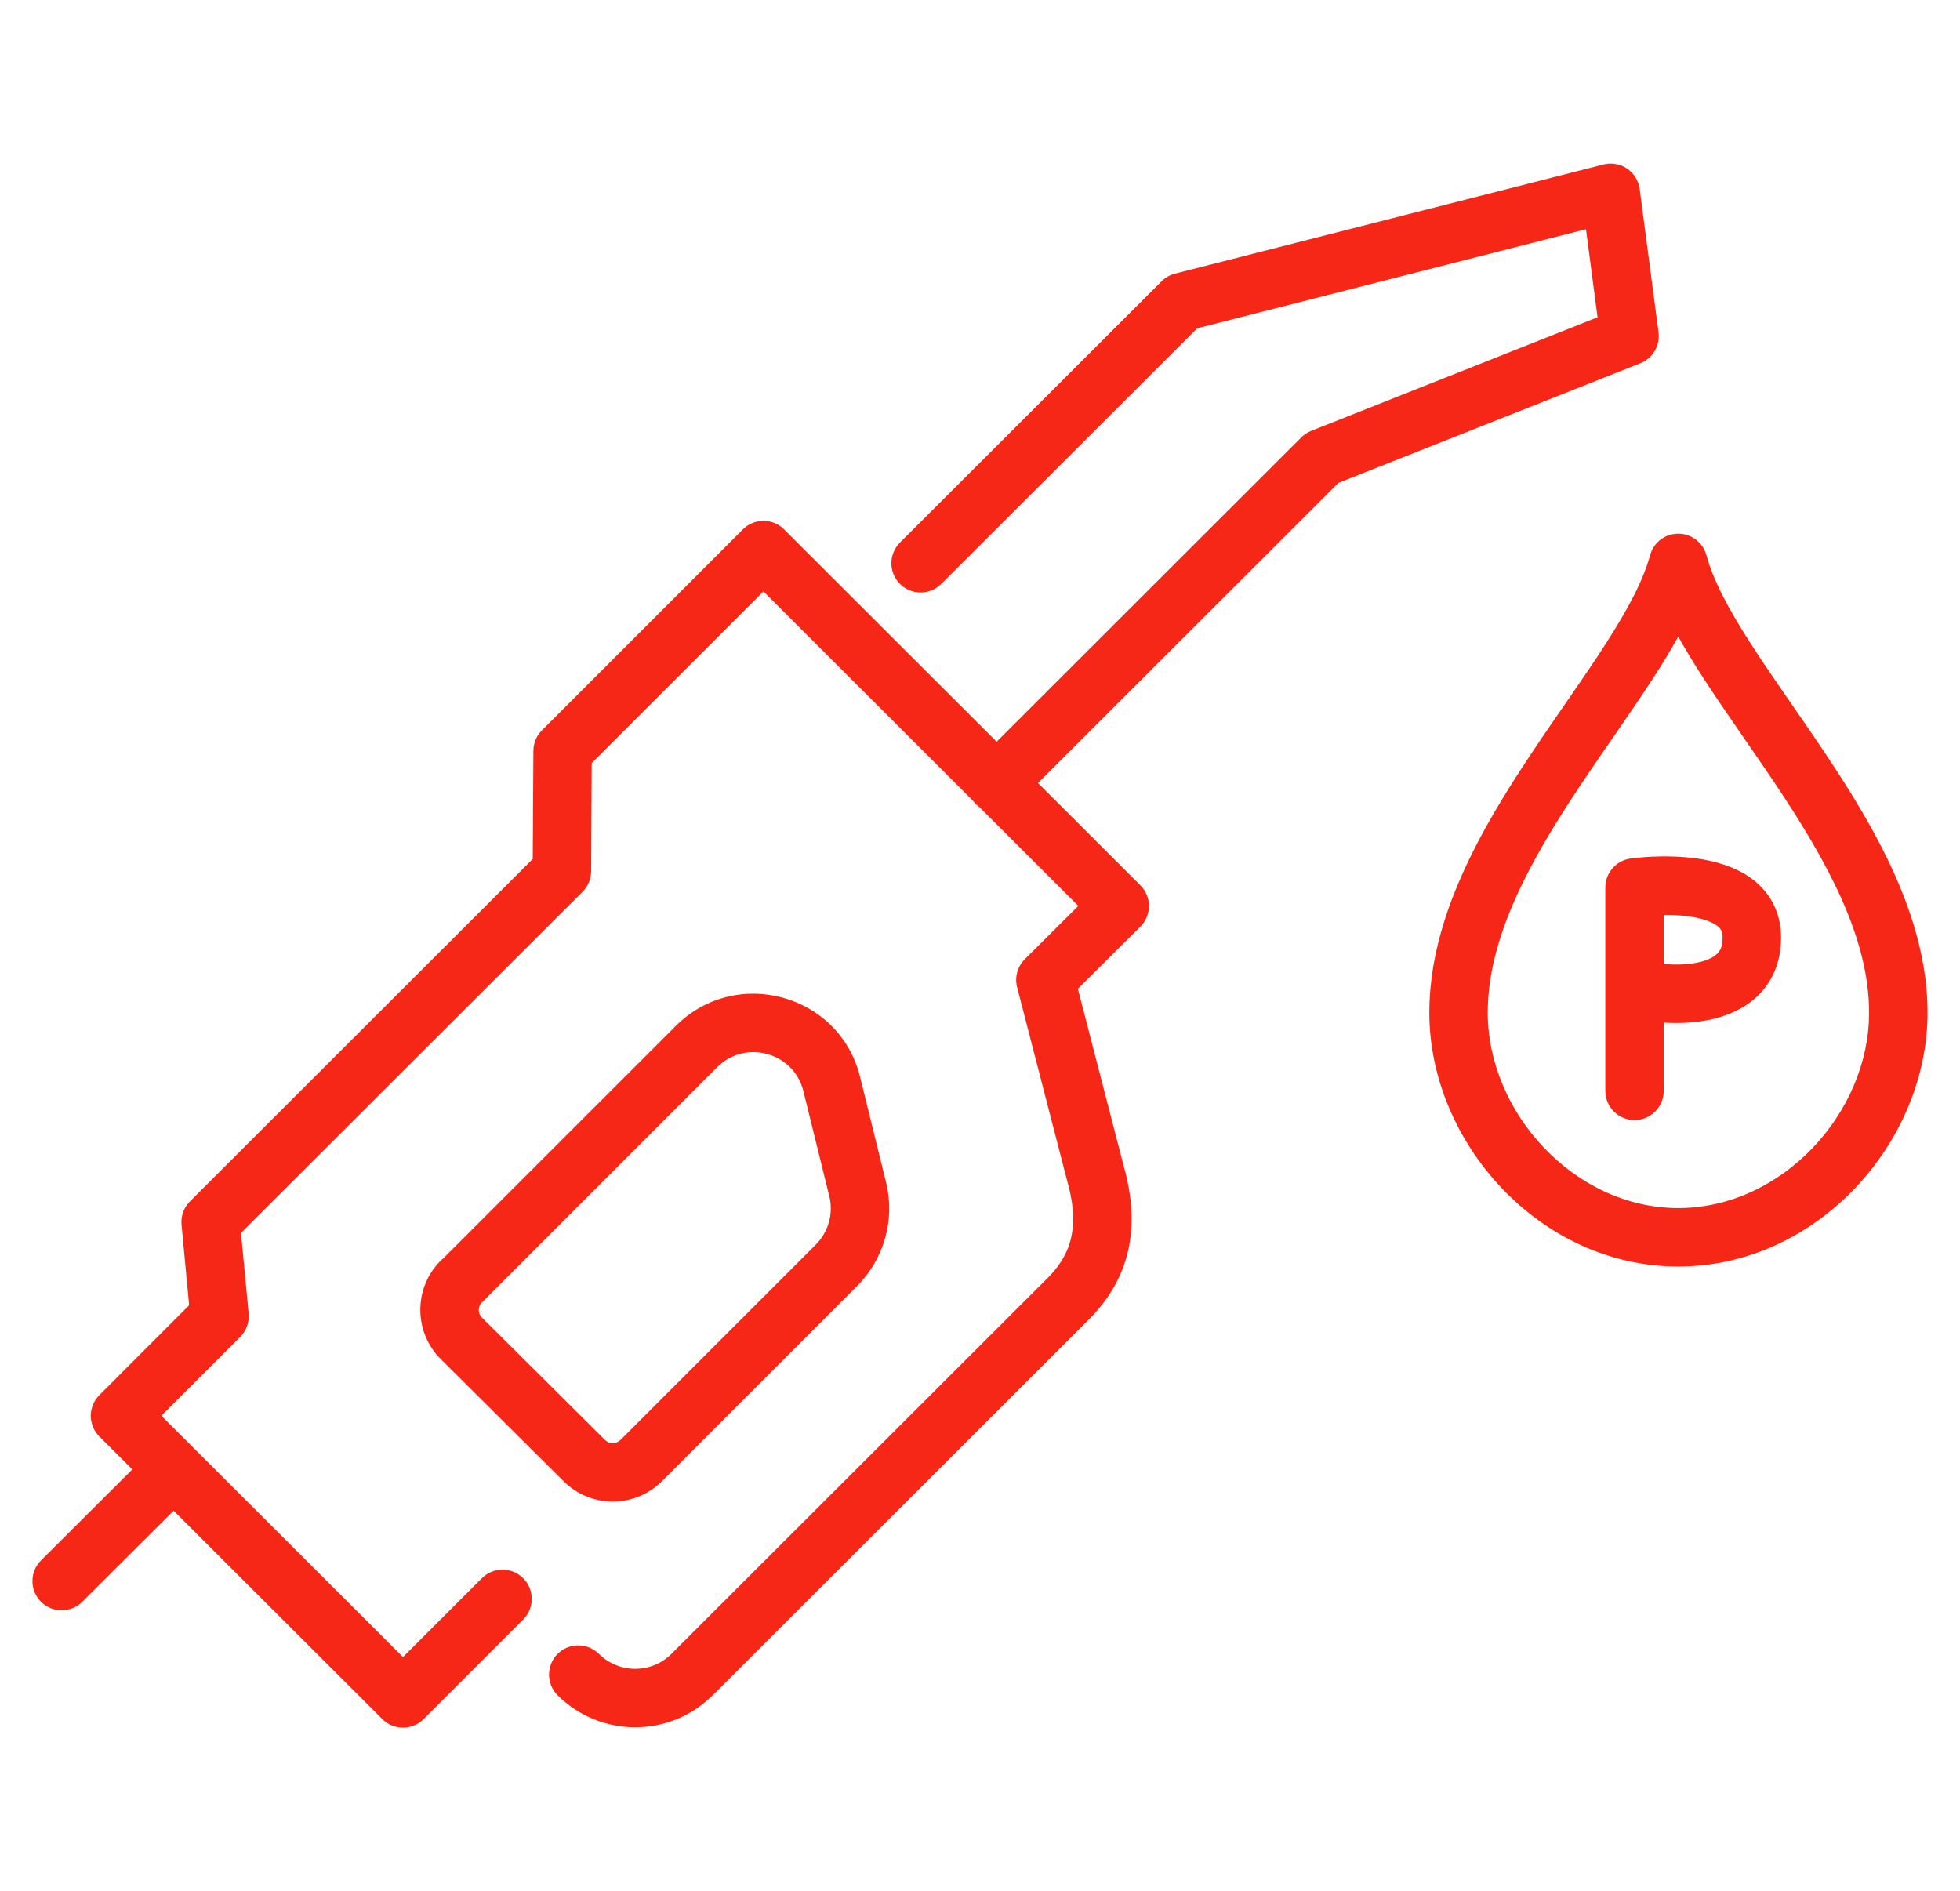 <svg xmlns="http://www.w3.org/2000/svg" width="57" height="55" viewBox="0 0 57 55" fill="none"><path d="M46.631 4.784C46.867 4.724 47.117 4.767 47.318 4.903C47.519 5.039 47.652 5.256 47.684 5.496L48.232 9.662C48.283 10.049 48.065 10.42 47.703 10.564L38.922 14.044L30.186 22.771L33.163 25.745C33.323 25.905 33.414 26.122 33.413 26.348C33.413 26.574 33.323 26.79 33.163 26.95L31.346 28.756L32.663 33.847C32.888 34.632 32.984 35.425 32.842 36.204C32.696 37.005 32.309 37.729 31.666 38.372L20.726 49.302L20.725 49.301C19.481 50.544 17.468 50.54 16.219 49.305C15.885 48.975 15.882 48.437 16.212 48.103C16.542 47.769 17.081 47.766 17.415 48.096C18.005 48.68 18.948 48.675 19.524 48.099L30.463 37.17C30.884 36.749 31.092 36.33 31.17 35.899C31.252 35.453 31.207 34.93 31.023 34.296C31.021 34.288 31.019 34.281 31.017 34.273L29.579 28.71C29.504 28.418 29.589 28.108 29.803 27.895L31.359 26.345L28.48 23.469C28.443 23.442 28.407 23.414 28.373 23.381C28.34 23.348 28.312 23.312 28.286 23.276L22.203 17.199L17.208 22.193L17.191 25.339C17.189 25.563 17.1 25.777 16.942 25.935L7.009 35.856L7.231 38.199C7.255 38.451 7.165 38.7 6.986 38.879L4.692 41.172L11.719 48.191L14.013 45.897C14.345 45.565 14.883 45.565 15.215 45.897C15.547 46.229 15.547 46.767 15.215 47.099L12.321 49.993C11.989 50.325 11.451 50.326 11.119 49.995L5.05 43.934L2.393 46.583C2.061 46.914 1.523 46.914 1.192 46.581C0.86 46.249 0.861 45.711 1.194 45.379L3.848 42.733L2.889 41.775C2.73 41.615 2.64 41.399 2.64 41.173C2.64 40.948 2.73 40.732 2.889 40.573L5.5 37.959L5.28 35.618C5.254 35.351 5.356 35.1 5.536 34.927L15.493 24.98L15.512 21.834L15.516 21.75C15.536 21.558 15.623 21.376 15.761 21.238L21.602 15.397L21.666 15.338C22 15.066 22.493 15.085 22.804 15.396L28.984 21.57L37.845 12.718C37.927 12.636 38.025 12.572 38.132 12.53L46.459 9.227L46.123 6.666L34.817 9.547L27.373 16.982C27.041 17.313 26.503 17.313 26.171 16.981C25.84 16.649 25.84 16.11 26.172 15.779L33.782 8.179C33.889 8.071 34.025 7.995 34.172 7.957L46.631 4.784ZM19.661 29.828C21.417 28.085 24.421 28.908 25.014 31.325L25.768 34.384C26.037 35.472 25.71 36.614 24.923 37.402L19.247 43.078C18.461 43.864 17.18 43.864 16.393 43.079L12.816 39.523L12.814 39.521C12.027 38.734 12.027 37.451 12.814 36.664L12.876 36.608C12.882 36.603 12.887 36.599 12.892 36.595L19.659 29.83L19.661 29.828ZM23.363 31.73C23.088 30.611 21.688 30.213 20.86 31.032L14.026 37.867C14.014 37.879 14.001 37.889 13.988 37.901C13.895 38.024 13.903 38.204 14.014 38.317L17.591 41.873L17.593 41.875C17.716 41.998 17.922 41.998 18.045 41.875L23.721 36.2C24.092 35.829 24.242 35.295 24.118 34.791L23.363 31.73ZM54.356 29.449C54.356 27.262 53.133 25.047 51.644 22.82C50.934 21.758 50.12 20.628 49.479 19.63C49.241 19.259 49.013 18.886 48.806 18.513C48.6 18.886 48.373 19.26 48.135 19.63C47.495 20.628 46.681 21.757 45.973 22.819C44.487 25.046 43.266 27.262 43.266 29.449C43.266 32.359 45.789 35.133 48.806 35.133C51.825 35.133 54.356 32.367 54.356 29.449ZM48.436 28.036C48.438 28.037 48.441 28.037 48.446 28.037C48.458 28.039 48.478 28.04 48.505 28.042C48.56 28.046 48.642 28.051 48.742 28.051C48.946 28.052 49.199 28.035 49.436 27.977C49.678 27.918 49.843 27.83 49.94 27.735C50.014 27.662 50.096 27.54 50.096 27.267C50.096 27.08 50.037 26.994 49.92 26.911C49.761 26.798 49.489 26.703 49.12 26.651C48.871 26.615 48.615 26.605 48.384 26.606V28.032C48.402 28.034 48.418 28.034 48.436 28.036ZM56.056 29.449C56.056 33.23 52.838 36.833 48.806 36.833C44.771 36.833 41.567 33.217 41.567 29.449C41.567 26.694 43.081 24.091 44.559 21.875C45.333 20.715 46.059 19.717 46.703 18.712C47.338 17.723 47.791 16.877 47.985 16.151L48.033 16.017C48.169 15.718 48.469 15.52 48.806 15.52C49.191 15.52 49.528 15.779 49.627 16.151C49.821 16.876 50.274 17.722 50.91 18.711C51.555 19.716 52.283 20.715 53.058 21.875C54.539 24.091 56.056 26.694 56.056 29.449ZM51.796 27.267C51.796 27.966 51.552 28.532 51.135 28.944C50.741 29.333 50.252 29.527 49.841 29.628C49.425 29.73 49.023 29.752 48.737 29.751C48.593 29.751 48.472 29.745 48.384 29.739V31.723C48.384 32.192 48.004 32.574 47.535 32.574C47.065 32.574 46.685 32.192 46.685 31.723V25.809C46.685 25.386 46.996 25.028 47.414 24.968L47.416 24.967H47.421C47.424 24.967 47.428 24.966 47.432 24.965C47.441 24.964 47.454 24.962 47.469 24.96C47.5 24.956 47.542 24.952 47.595 24.947C47.701 24.936 47.85 24.923 48.028 24.914C48.378 24.898 48.863 24.897 49.361 24.968C49.845 25.037 50.427 25.185 50.907 25.527C51.43 25.899 51.796 26.482 51.796 27.267Z" fill="#F72717"/></svg>